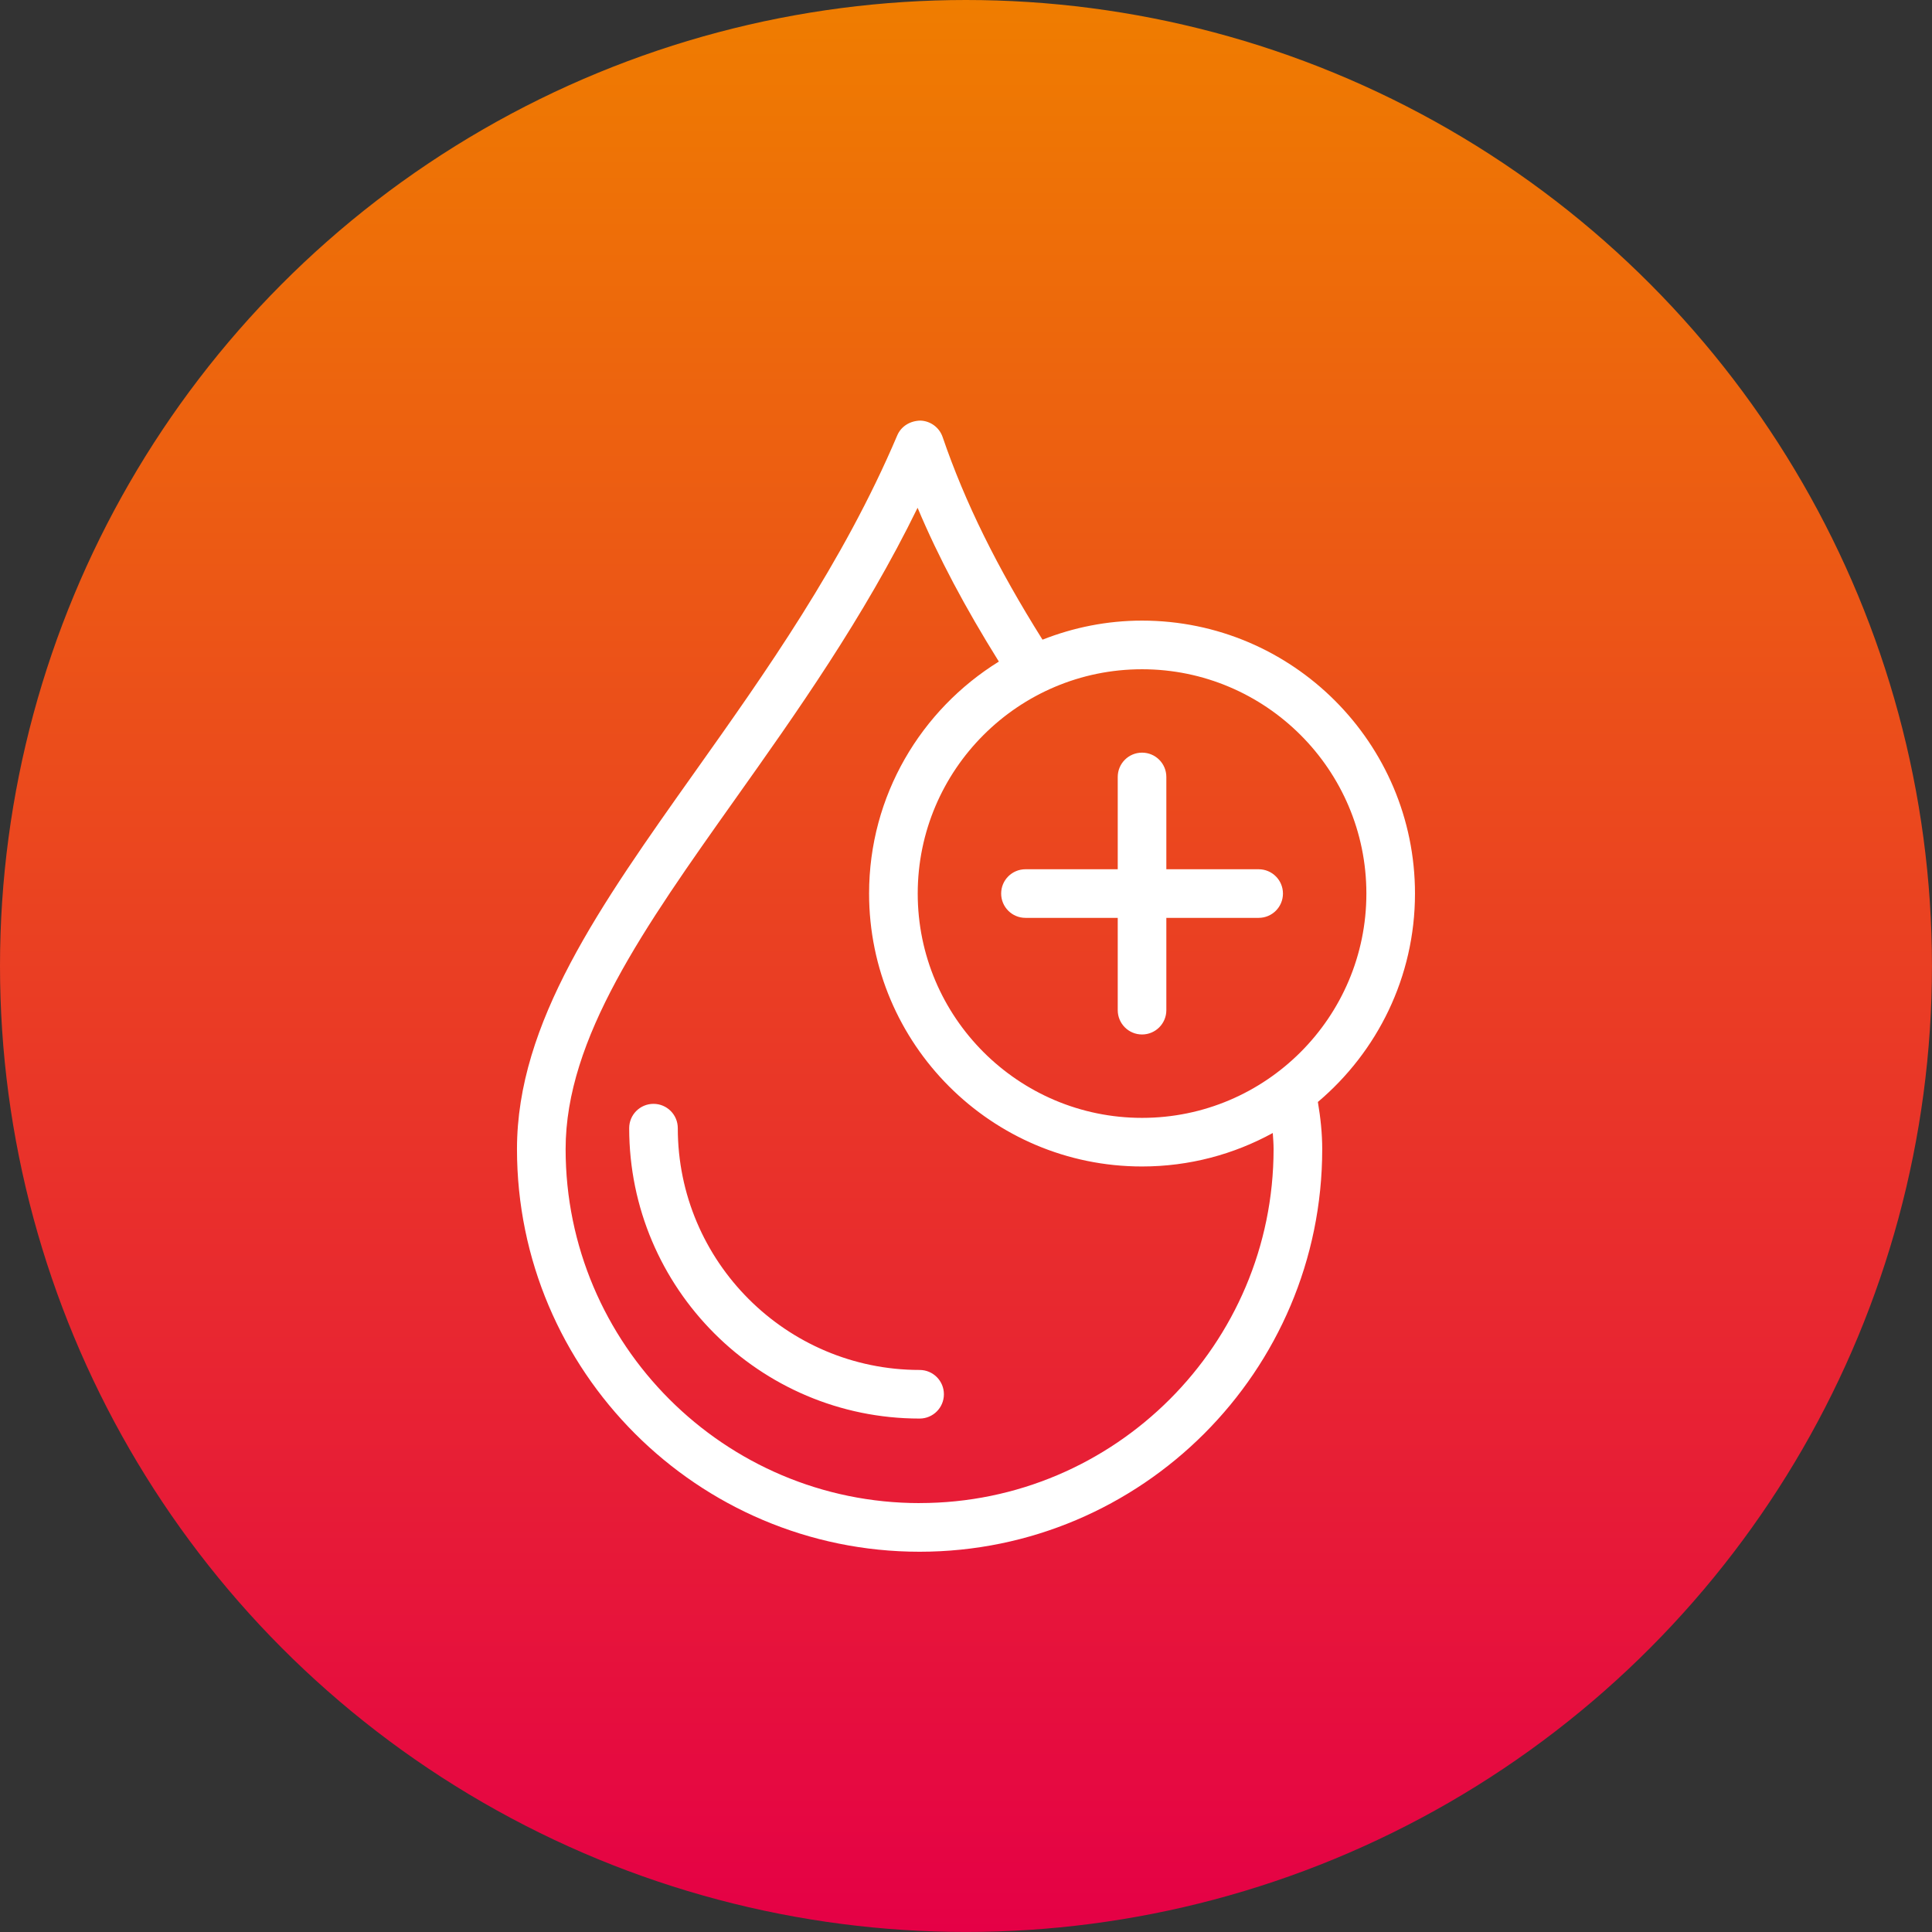 <?xml version="1.0" encoding="UTF-8"?>
<svg id="Ebene_1" xmlns="http://www.w3.org/2000/svg" version="1.1" xmlns:xlink="http://www.w3.org/1999/xlink" viewBox="0 0 55.649 55.649">
  <rect x="0" y="0" width="55.649" height="55.649" fill="#333333" stroke="none"/>
  <!-- Generator: Adobe Illustrator 29.5.1, SVG Export Plug-In . SVG Version: 2.1.0 Build 141)  -->
  <defs>
    <linearGradient id="Unbenannter_Verlauf_3" data-name="Unbenannter Verlauf 3" x1="27.824" y1="0" x2="27.824" y2="55.649" gradientUnits="userSpaceOnUse">
      <stop offset="0" stop-color="#ef7d00"/>
      <stop offset="1" stop-color="#e50046"/>
    </linearGradient>
  </defs>
  <circle cx="27.824" cy="27.824" r="27.824" fill="url(#Unbenannter_Verlauf_3)"/>
  <path d="M26.488,39.46c-3.841,0-6.965-3.125-6.965-6.965,0-.387-.313-.7-.7-.7s-.7.313-.7.7c0,4.612,3.753,8.365,8.365,8.365.387,0,.7-.313.7-.7s-.313-.7-.7-.7ZM36.254,25.038h-2.659v-2.659c0-.387-.313-.7-.7-.7s-.7.313-.7.7v2.659h-2.658c-.387,0-.7.313-.7.7s.313.7.7.7h2.658v2.659c0,.387.313.7.7.7s.7-.313.7-.7v-2.659h2.659c.387,0,.7-.313.7-.7s-.313-.7-.7-.7ZM40.757,25.738c0-4.335-3.527-7.862-7.862-7.862-1.013,0-1.978.199-2.867.549-1.305-2.078-2.229-3.943-2.877-5.837-.094-.274-.347-.462-.637-.473-.294.004-.556.159-.67.426-1.562,3.679-3.819,6.862-5.812,9.67-2.759,3.889-5.141,7.247-5.141,10.888,0,6.395,5.202,11.597,11.597,11.597s11.597-5.202,11.597-11.597c0-.444-.047-.9-.125-1.358,1.708-1.443,2.797-3.598,2.797-6.003ZM26.488,43.295c-5.622,0-10.196-4.574-10.196-10.196,0-3.194,2.263-6.384,4.882-10.078,1.755-2.473,3.711-5.231,5.256-8.395.602,1.43,1.372,2.877,2.341,4.43-2.239,1.387-3.738,3.859-3.738,6.681,0,4.335,3.526,7.862,7.861,7.862,1.364,0,2.647-.35,3.767-.964.011.156.023.311.023.463,0,5.623-4.574,10.196-10.196,10.196ZM32.895,32.199c-3.562,0-6.461-2.898-6.461-6.461s2.898-6.461,6.461-6.461,6.462,2.898,6.462,6.461-2.898,6.461-6.462,6.461Z" fill="#fff"/>
</svg>